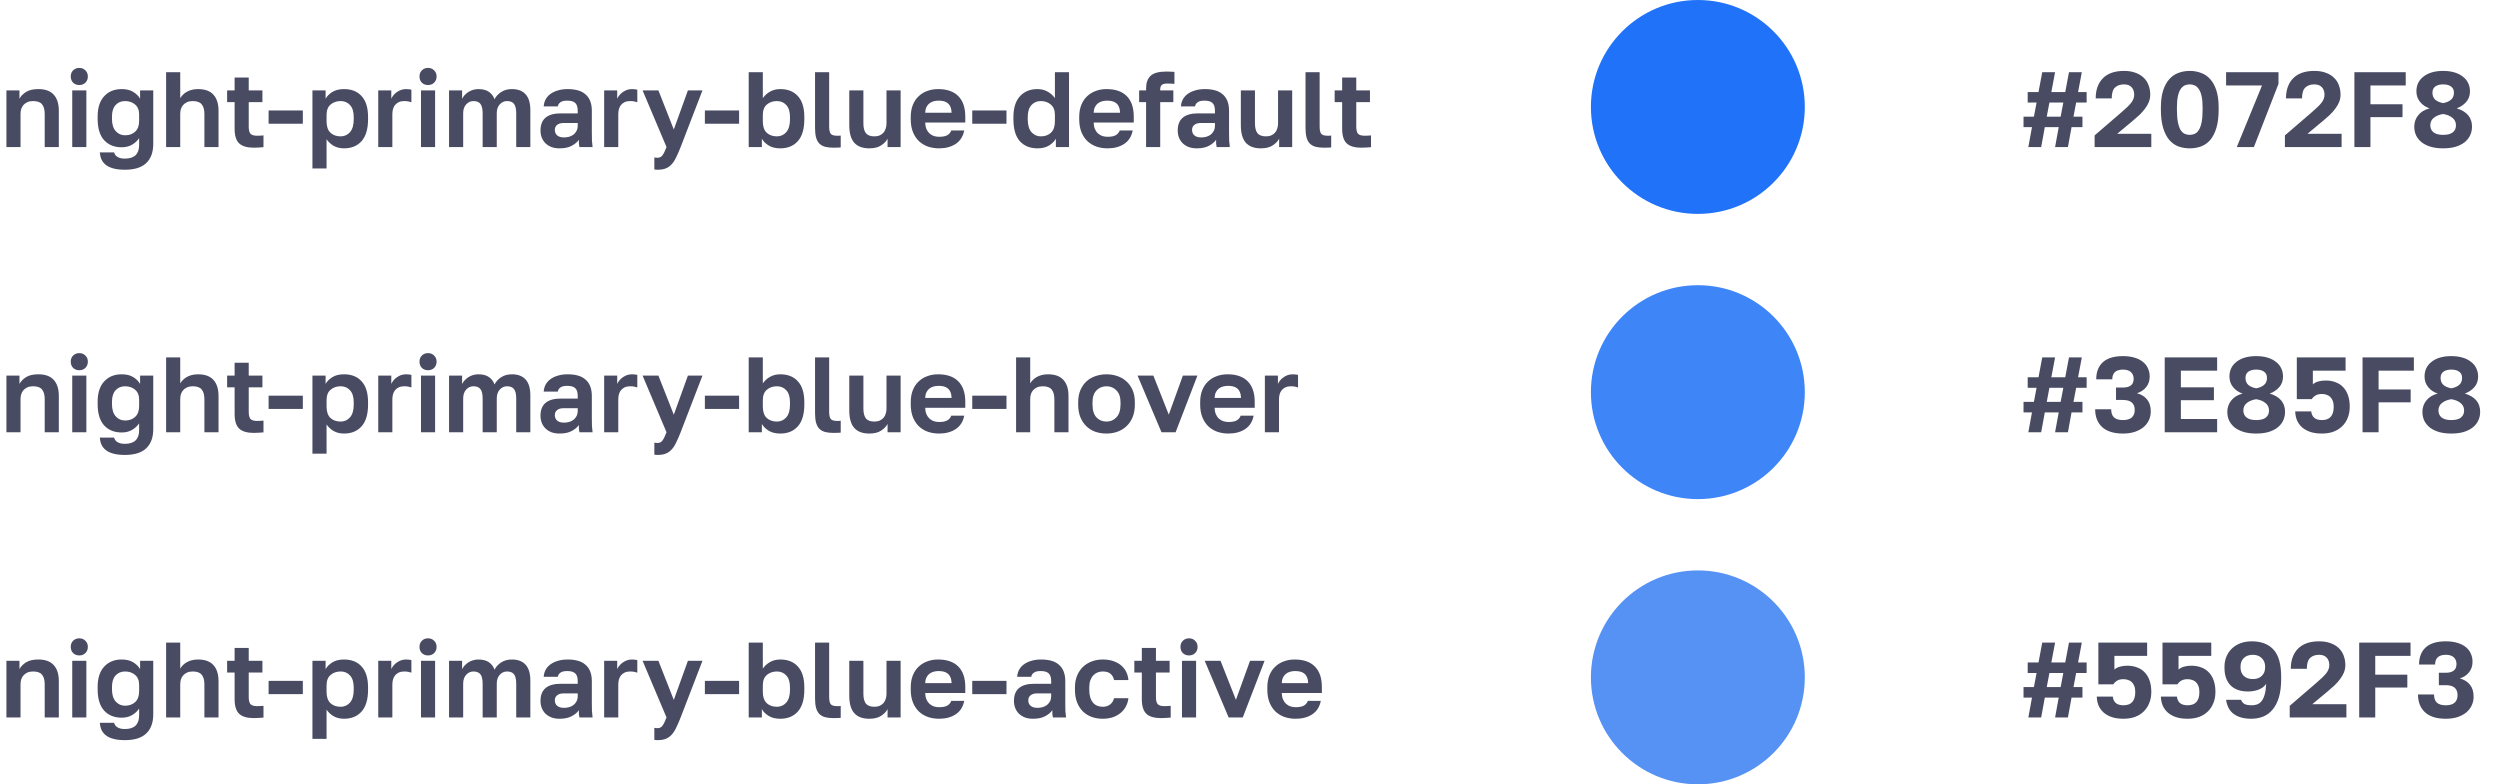 <?xml version="1.0" encoding="UTF-8"?> <svg xmlns="http://www.w3.org/2000/svg" width="561" height="176" viewBox="0 0 561 176" fill="none"><path d="M1.44 20.28H4.368V22.152C4.672 21.576 5.16 21.072 5.832 20.64C6.52 20.208 7.44 19.992 8.592 19.992C10.144 19.992 11.296 20.408 12.048 21.24C12.816 22.072 13.2 23.272 13.2 24.84V33H10.032V25.56C10.032 24.6 9.832 23.88 9.432 23.4C9.048 22.92 8.384 22.68 7.44 22.68C6.928 22.68 6.496 22.76 6.144 22.92C5.792 23.08 5.496 23.296 5.256 23.568C5.032 23.824 4.864 24.128 4.752 24.48C4.656 24.816 4.608 25.176 4.608 25.56V33H1.44V20.28ZM16.211 20.28H19.379V33H16.211V20.28ZM17.795 19.08C17.235 19.08 16.771 18.904 16.403 18.552C16.051 18.184 15.875 17.72 15.875 17.16C15.875 16.6 16.051 16.144 16.403 15.792C16.771 15.424 17.235 15.24 17.795 15.24C18.355 15.24 18.811 15.424 19.163 15.792C19.531 16.144 19.715 16.6 19.715 17.16C19.715 17.72 19.531 18.184 19.163 18.552C18.811 18.904 18.355 19.08 17.795 19.08ZM28.03 38.088C27.022 38.088 26.166 37.992 25.462 37.8C24.774 37.624 24.206 37.36 23.758 37.008C23.326 36.672 22.998 36.264 22.774 35.784C22.566 35.304 22.438 34.776 22.39 34.2H25.606C25.654 34.376 25.726 34.544 25.822 34.704C25.918 34.864 26.062 35.008 26.254 35.136C26.446 35.28 26.686 35.392 26.974 35.472C27.262 35.552 27.614 35.592 28.03 35.592C30.158 35.592 31.222 34.568 31.222 32.52V31.008C30.806 31.616 30.262 32.112 29.59 32.496C28.934 32.864 28.174 33.048 27.31 33.048C25.646 33.048 24.326 32.512 23.35 31.44C22.39 30.368 21.91 28.768 21.91 26.64V26.16C21.91 24.176 22.398 22.656 23.374 21.6C24.35 20.528 25.662 19.992 27.31 19.992C28.366 19.992 29.238 20.208 29.926 20.64C30.614 21.072 31.118 21.576 31.438 22.152V20.28H34.39V32.28C34.39 34.168 33.862 35.608 32.806 36.6C31.766 37.592 30.174 38.088 28.03 38.088ZM28.054 30.36C28.998 30.36 29.758 30.088 30.334 29.544C30.926 29 31.222 28.192 31.222 27.12V25.68C31.222 24.704 30.918 23.96 30.31 23.448C29.718 22.936 28.966 22.68 28.054 22.68C27.19 22.68 26.486 22.976 25.942 23.568C25.398 24.16 25.126 25.024 25.126 26.16V26.64C25.126 27.872 25.406 28.8 25.966 29.424C26.526 30.048 27.222 30.36 28.054 30.36ZM37.276 16.2H40.444V22.032C40.588 21.792 40.772 21.552 40.996 21.312C41.22 21.072 41.492 20.856 41.812 20.664C42.148 20.456 42.524 20.296 42.94 20.184C43.372 20.056 43.868 19.992 44.428 19.992C45.98 19.992 47.132 20.408 47.884 21.24C48.652 22.072 49.036 23.272 49.036 24.84V33H45.868V25.584C45.868 24.624 45.668 23.904 45.268 23.424C44.884 22.928 44.22 22.68 43.276 22.68C42.764 22.68 42.332 22.76 41.98 22.92C41.628 23.08 41.332 23.296 41.092 23.568C40.868 23.824 40.7 24.128 40.588 24.48C40.492 24.832 40.444 25.2 40.444 25.584V33H37.276V16.2ZM56.967 33.144C55.463 33.144 54.367 32.824 53.679 32.184C52.991 31.528 52.647 30.44 52.647 28.92V22.92H50.967V20.28H52.647V17.4H55.815V20.28H58.887V22.92H55.815V28.44C55.815 29.16 55.943 29.68 56.199 30C56.471 30.304 56.967 30.456 57.687 30.456C58.167 30.456 58.647 30.432 59.127 30.384V33.024C58.823 33.056 58.503 33.08 58.167 33.096C57.847 33.128 57.447 33.144 56.967 33.144ZM60.275 24.792H67.955V27.768H60.275V24.792ZM70.112 20.28H73.064V22.152C73.384 21.576 73.888 21.072 74.576 20.64C75.264 20.208 76.136 19.992 77.192 19.992C78.888 19.992 80.208 20.52 81.152 21.576C82.112 22.616 82.592 24.184 82.592 26.28V26.76C82.592 28.952 82.104 30.592 81.128 31.68C80.168 32.752 78.856 33.288 77.192 33.288C76.328 33.288 75.56 33.104 74.888 32.736C74.232 32.352 73.696 31.856 73.28 31.248V37.8H70.112V20.28ZM76.448 30.6C77.28 30.6 77.976 30.288 78.536 29.664C79.096 29.024 79.376 28.056 79.376 26.76V26.28C79.376 25.08 79.104 24.184 78.56 23.592C78.016 22.984 77.312 22.68 76.448 22.68C75.536 22.68 74.776 22.944 74.168 23.472C73.576 23.984 73.28 24.76 73.28 25.8V27.24C73.28 28.376 73.568 29.224 74.144 29.784C74.736 30.328 75.504 30.6 76.448 30.6ZM84.877 20.28H87.805V22.152C87.918 21.896 88.078 21.64 88.285 21.384C88.493 21.112 88.742 20.88 89.029 20.688C89.317 20.48 89.629 20.312 89.966 20.184C90.317 20.056 90.701 19.992 91.118 19.992C91.421 19.992 91.677 20.008 91.885 20.04C92.109 20.072 92.254 20.104 92.317 20.136V22.944C92.157 22.88 91.95 22.824 91.694 22.776C91.454 22.712 91.126 22.68 90.71 22.68C90.23 22.68 89.822 22.76 89.486 22.92C89.15 23.08 88.87 23.296 88.645 23.568C88.438 23.824 88.285 24.128 88.189 24.48C88.094 24.832 88.046 25.2 88.046 25.584V33H84.877V20.28ZM94.469 20.28H97.637V33H94.469V20.28ZM96.053 19.08C95.493 19.08 95.029 18.904 94.661 18.552C94.309 18.184 94.133 17.72 94.133 17.16C94.133 16.6 94.309 16.144 94.661 15.792C95.029 15.424 95.493 15.24 96.053 15.24C96.613 15.24 97.069 15.424 97.421 15.792C97.789 16.144 97.973 16.6 97.973 17.16C97.973 17.72 97.789 18.184 97.421 18.552C97.069 18.904 96.613 19.08 96.053 19.08ZM100.768 20.28H103.696V22.176C103.84 21.888 104.024 21.616 104.248 21.36C104.488 21.104 104.76 20.872 105.064 20.664C105.384 20.456 105.728 20.296 106.096 20.184C106.48 20.056 106.888 19.992 107.32 19.992C108.344 19.992 109.144 20.2 109.72 20.616C110.312 21.032 110.728 21.584 110.968 22.272C111.32 21.6 111.824 21.056 112.48 20.64C113.152 20.208 113.944 19.992 114.856 19.992C116.216 19.992 117.248 20.384 117.952 21.168C118.656 21.936 119.008 23.12 119.008 24.72V33H115.84V25.44C115.84 24.432 115.672 23.72 115.336 23.304C115.016 22.888 114.496 22.68 113.776 22.68C113.136 22.68 112.592 22.928 112.144 23.424C111.696 23.904 111.472 24.576 111.472 25.44V33H108.304V25.44C108.304 24.432 108.136 23.72 107.8 23.304C107.48 22.888 106.96 22.68 106.24 22.68C105.6 22.68 105.056 22.928 104.608 23.424C104.16 23.904 103.936 24.576 103.936 25.44V33H100.768V20.28ZM125.584 33.288C124.896 33.288 124.288 33.192 123.76 33C123.232 32.792 122.784 32.512 122.416 32.16C122.048 31.792 121.768 31.368 121.576 30.888C121.384 30.392 121.288 29.856 121.288 29.28C121.288 26.72 122.808 25.44 125.848 25.44H129.64V24.84C129.64 24.008 129.448 23.424 129.064 23.088C128.696 22.752 128.104 22.584 127.288 22.584C126.568 22.584 126.048 22.712 125.728 22.968C125.408 23.208 125.224 23.512 125.176 23.88H122.008C122.04 23.336 122.176 22.824 122.416 22.344C122.672 21.864 123.024 21.456 123.472 21.12C123.936 20.768 124.496 20.496 125.152 20.304C125.808 20.096 126.56 19.992 127.408 19.992C128.224 19.992 128.96 20.08 129.616 20.256C130.288 20.432 130.856 20.72 131.32 21.12C131.8 21.504 132.168 22.008 132.424 22.632C132.68 23.256 132.808 24.008 132.808 24.888V29.76C132.808 30.432 132.816 31.024 132.832 31.536C132.864 32.032 132.912 32.52 132.976 33H130.024C129.96 32.648 129.92 32.384 129.904 32.208C129.904 32.016 129.904 31.736 129.904 31.368C129.552 31.88 129.016 32.328 128.296 32.712C127.592 33.096 126.688 33.288 125.584 33.288ZM126.568 30.84C126.952 30.84 127.328 30.792 127.696 30.696C128.064 30.584 128.392 30.424 128.68 30.216C128.968 29.992 129.2 29.712 129.376 29.376C129.552 29.04 129.64 28.648 129.64 28.2V27.6H126.448C125.84 27.6 125.36 27.744 125.008 28.032C124.672 28.304 124.504 28.68 124.504 29.16C124.504 29.672 124.68 30.08 125.032 30.384C125.384 30.688 125.896 30.84 126.568 30.84ZM135.573 20.28H138.501V22.152C138.613 21.896 138.773 21.64 138.981 21.384C139.189 21.112 139.437 20.88 139.725 20.688C140.013 20.48 140.325 20.312 140.661 20.184C141.013 20.056 141.397 19.992 141.813 19.992C142.117 19.992 142.373 20.008 142.581 20.04C142.805 20.072 142.949 20.104 143.013 20.136V22.944C142.853 22.88 142.645 22.824 142.389 22.776C142.149 22.712 141.821 22.68 141.405 22.68C140.925 22.68 140.517 22.76 140.181 22.92C139.845 23.08 139.565 23.296 139.341 23.568C139.133 23.824 138.981 24.128 138.885 24.48C138.789 24.832 138.741 25.2 138.741 25.584V33H135.573V20.28ZM147.553 38.088C147.313 38.088 147.073 38.064 146.833 38.016V35.328C147.073 35.376 147.313 35.4 147.553 35.4C148.033 35.4 148.401 35.216 148.657 34.848C148.929 34.496 149.233 33.88 149.569 33L144.193 20.28H147.745L151.201 29.064L154.369 20.28H157.633L152.737 33C152.385 33.896 152.049 34.664 151.729 35.304C151.425 35.96 151.081 36.488 150.697 36.888C150.313 37.304 149.873 37.608 149.377 37.8C148.881 37.992 148.273 38.088 147.553 38.088ZM158.173 24.792H165.853V27.768H158.173V24.792ZM175.09 33.288C174.034 33.288 173.162 33.072 172.474 32.64C171.786 32.208 171.282 31.704 170.962 31.128V33H168.01V16.2H171.178V22.032C171.594 21.424 172.13 20.936 172.786 20.568C173.458 20.184 174.226 19.992 175.09 19.992C176.786 19.992 178.106 20.52 179.05 21.576C180.01 22.616 180.49 24.184 180.49 26.28V26.76C180.49 28.952 180.002 30.592 179.026 31.68C178.066 32.752 176.754 33.288 175.09 33.288ZM174.346 30.6C175.178 30.6 175.874 30.288 176.434 29.664C176.994 29.024 177.274 28.056 177.274 26.76V26.28C177.274 25.08 177.002 24.184 176.458 23.592C175.914 22.984 175.21 22.68 174.346 22.68C173.434 22.68 172.674 22.944 172.066 23.472C171.474 23.984 171.178 24.76 171.178 25.8V27.24C171.178 28.376 171.466 29.224 172.042 29.784C172.634 30.328 173.402 30.6 174.346 30.6ZM187.096 33.144C186.36 33.144 185.728 33.08 185.2 32.952C184.672 32.808 184.232 32.568 183.88 32.232C183.544 31.896 183.296 31.448 183.136 30.888C182.976 30.312 182.896 29.6 182.896 28.752V16.2H186.064V28.368C186.064 29.184 186.184 29.736 186.424 30.024C186.664 30.312 187.128 30.456 187.816 30.456C187.992 30.456 188.144 30.456 188.272 30.456C188.4 30.44 188.528 30.424 188.656 30.408V33.072C188.528 33.104 188.296 33.12 187.96 33.12C187.624 33.136 187.336 33.144 187.096 33.144ZM195.066 33.288C193.578 33.288 192.458 32.872 191.706 32.04C190.954 31.192 190.578 29.888 190.578 28.128V20.28H193.746V27.696C193.746 28.656 193.93 29.384 194.298 29.88C194.682 30.36 195.322 30.6 196.218 30.6C196.698 30.6 197.106 30.52 197.442 30.36C197.778 30.2 198.058 29.992 198.282 29.736C198.506 29.464 198.666 29.152 198.762 28.8C198.874 28.448 198.93 28.08 198.93 27.696V20.28H202.098V33H199.17V31.128C198.866 31.704 198.378 32.208 197.706 32.64C197.05 33.072 196.17 33.288 195.066 33.288ZM210.731 33.288C209.867 33.288 209.043 33.16 208.259 32.904C207.491 32.632 206.819 32.232 206.243 31.704C205.667 31.16 205.211 30.48 204.875 29.664C204.539 28.832 204.371 27.864 204.371 26.76V26.28C204.371 25.224 204.531 24.304 204.851 23.52C205.171 22.736 205.611 22.088 206.171 21.576C206.731 21.048 207.379 20.656 208.115 20.4C208.851 20.128 209.643 19.992 210.491 19.992C212.491 19.992 214.011 20.52 215.051 21.576C216.091 22.632 216.611 24.16 216.611 26.16V27.504H207.611C207.627 28.064 207.723 28.552 207.899 28.968C208.075 29.368 208.307 29.696 208.595 29.952C208.883 30.208 209.211 30.4 209.579 30.528C209.963 30.64 210.347 30.696 210.731 30.696C211.547 30.696 212.163 30.576 212.579 30.336C212.995 30.096 213.291 29.744 213.467 29.28H216.371C216.115 30.608 215.483 31.608 214.475 32.28C213.467 32.952 212.219 33.288 210.731 33.288ZM210.611 22.584C210.243 22.584 209.875 22.632 209.507 22.728C209.155 22.824 208.843 22.976 208.571 23.184C208.299 23.392 208.075 23.672 207.899 24.024C207.723 24.376 207.627 24.8 207.611 25.296H213.539C213.523 24.768 213.435 24.328 213.275 23.976C213.131 23.624 212.923 23.344 212.651 23.136C212.395 22.928 212.091 22.784 211.739 22.704C211.387 22.624 211.011 22.584 210.611 22.584ZM218.173 24.792H225.853V27.768H218.173V24.792ZM232.81 33.288C231.146 33.288 229.826 32.752 228.85 31.68C227.89 30.592 227.41 28.952 227.41 26.76V26.28C227.41 24.232 227.898 22.672 228.874 21.6C229.85 20.528 231.162 19.992 232.81 19.992C233.674 19.992 234.434 20.184 235.09 20.568C235.762 20.936 236.306 21.424 236.722 22.032V16.2H239.89V33H236.938V31.128C236.618 31.704 236.114 32.208 235.426 32.64C234.738 33.072 233.866 33.288 232.81 33.288ZM233.554 30.6C234.498 30.6 235.258 30.328 235.834 29.784C236.426 29.224 236.722 28.376 236.722 27.24V25.8C236.722 24.76 236.418 23.984 235.81 23.472C235.218 22.944 234.466 22.68 233.554 22.68C232.69 22.68 231.986 22.984 231.442 23.592C230.898 24.184 230.626 25.08 230.626 26.28V26.76C230.626 28.056 230.906 29.024 231.466 29.664C232.026 30.288 232.722 30.6 233.554 30.6ZM248.536 33.288C247.672 33.288 246.848 33.16 246.064 32.904C245.296 32.632 244.624 32.232 244.048 31.704C243.472 31.16 243.016 30.48 242.68 29.664C242.344 28.832 242.176 27.864 242.176 26.76V26.28C242.176 25.224 242.336 24.304 242.656 23.52C242.976 22.736 243.416 22.088 243.976 21.576C244.536 21.048 245.184 20.656 245.92 20.4C246.656 20.128 247.448 19.992 248.296 19.992C250.296 19.992 251.816 20.52 252.856 21.576C253.896 22.632 254.416 24.16 254.416 26.16V27.504H245.416C245.432 28.064 245.528 28.552 245.704 28.968C245.88 29.368 246.112 29.696 246.4 29.952C246.688 30.208 247.016 30.4 247.384 30.528C247.768 30.64 248.152 30.696 248.536 30.696C249.352 30.696 249.968 30.576 250.384 30.336C250.8 30.096 251.096 29.744 251.272 29.28H254.176C253.92 30.608 253.288 31.608 252.28 32.28C251.272 32.952 250.024 33.288 248.536 33.288ZM248.416 22.584C248.048 22.584 247.68 22.632 247.312 22.728C246.96 22.824 246.648 22.976 246.376 23.184C246.104 23.392 245.88 23.672 245.704 24.024C245.528 24.376 245.432 24.8 245.416 25.296H251.344C251.328 24.768 251.24 24.328 251.08 23.976C250.936 23.624 250.728 23.344 250.456 23.136C250.2 22.928 249.896 22.784 249.544 22.704C249.192 22.624 248.816 22.584 248.416 22.584ZM257.183 22.92H255.623V20.28H257.183V19.8C257.183 18.584 257.519 17.656 258.191 17.016C258.879 16.376 260.063 16.056 261.743 16.056C261.983 16.056 262.279 16.064 262.631 16.08C262.999 16.08 263.303 16.096 263.543 16.128V18.816C263.303 18.784 263.039 18.768 262.751 18.768C262.479 18.752 262.223 18.744 261.983 18.744C261.375 18.744 260.951 18.848 260.711 19.056C260.471 19.264 260.351 19.592 260.351 20.04V20.28H263.303V22.92H260.351V33H257.183V22.92ZM268.576 33.288C267.888 33.288 267.28 33.192 266.752 33C266.224 32.792 265.776 32.512 265.408 32.16C265.04 31.792 264.76 31.368 264.568 30.888C264.376 30.392 264.28 29.856 264.28 29.28C264.28 26.72 265.8 25.44 268.84 25.44H272.632V24.84C272.632 24.008 272.44 23.424 272.056 23.088C271.688 22.752 271.096 22.584 270.28 22.584C269.56 22.584 269.04 22.712 268.72 22.968C268.4 23.208 268.216 23.512 268.168 23.88H265C265.032 23.336 265.168 22.824 265.408 22.344C265.664 21.864 266.016 21.456 266.464 21.12C266.928 20.768 267.488 20.496 268.144 20.304C268.8 20.096 269.552 19.992 270.4 19.992C271.216 19.992 271.952 20.08 272.608 20.256C273.28 20.432 273.848 20.72 274.312 21.12C274.792 21.504 275.16 22.008 275.416 22.632C275.672 23.256 275.8 24.008 275.8 24.888V29.76C275.8 30.432 275.808 31.024 275.824 31.536C275.856 32.032 275.904 32.52 275.968 33H273.016C272.952 32.648 272.912 32.384 272.896 32.208C272.896 32.016 272.896 31.736 272.896 31.368C272.544 31.88 272.008 32.328 271.288 32.712C270.584 33.096 269.68 33.288 268.576 33.288ZM269.56 30.84C269.944 30.84 270.32 30.792 270.688 30.696C271.056 30.584 271.384 30.424 271.672 30.216C271.96 29.992 272.192 29.712 272.368 29.376C272.544 29.04 272.632 28.648 272.632 28.2V27.6H269.44C268.832 27.6 268.352 27.744 268 28.032C267.664 28.304 267.496 28.68 267.496 29.16C267.496 29.672 267.672 30.08 268.024 30.384C268.376 30.688 268.888 30.84 269.56 30.84ZM282.933 33.288C281.445 33.288 280.325 32.872 279.573 32.04C278.821 31.192 278.445 29.888 278.445 28.128V20.28H281.613V27.696C281.613 28.656 281.797 29.384 282.165 29.88C282.549 30.36 283.189 30.6 284.085 30.6C284.565 30.6 284.973 30.52 285.309 30.36C285.645 30.2 285.925 29.992 286.149 29.736C286.373 29.464 286.533 29.152 286.629 28.8C286.741 28.448 286.797 28.08 286.797 27.696V20.28H289.965V33H287.037V31.128C286.733 31.704 286.245 32.208 285.573 32.64C284.917 33.072 284.037 33.288 282.933 33.288ZM297.158 33.144C296.422 33.144 295.79 33.08 295.262 32.952C294.734 32.808 294.294 32.568 293.942 32.232C293.606 31.896 293.358 31.448 293.198 30.888C293.038 30.312 292.958 29.6 292.958 28.752V16.2H296.126V28.368C296.126 29.184 296.246 29.736 296.486 30.024C296.726 30.312 297.19 30.456 297.878 30.456C298.054 30.456 298.206 30.456 298.334 30.456C298.462 30.44 298.59 30.424 298.718 30.408V33.072C298.59 33.104 298.358 33.12 298.022 33.12C297.686 33.136 297.398 33.144 297.158 33.144ZM305.498 33.144C303.994 33.144 302.898 32.824 302.21 32.184C301.522 31.528 301.178 30.44 301.178 28.92V22.92H299.498V20.28H301.178V17.4H304.346V20.28H307.418V22.92H304.346V28.44C304.346 29.16 304.474 29.68 304.73 30C305.002 30.304 305.498 30.456 306.218 30.456C306.698 30.456 307.178 30.432 307.658 30.384V33.024C307.354 33.056 307.034 33.08 306.698 33.096C306.378 33.128 305.978 33.144 305.498 33.144Z" fill="#1B1F3B" fill-opacity="0.8"></path><path d="M1.44 84.28H4.368V86.152C4.672 85.576 5.16 85.072 5.832 84.64C6.52 84.208 7.44 83.992 8.592 83.992C10.144 83.992 11.296 84.408 12.048 85.24C12.816 86.072 13.2 87.272 13.2 88.84V97H10.032V89.56C10.032 88.6 9.832 87.88 9.432 87.4C9.048 86.92 8.384 86.68 7.44 86.68C6.928 86.68 6.496 86.76 6.144 86.92C5.792 87.08 5.496 87.296 5.256 87.568C5.032 87.824 4.864 88.128 4.752 88.48C4.656 88.816 4.608 89.176 4.608 89.56V97H1.44V84.28ZM16.211 84.28H19.379V97H16.211V84.28ZM17.795 83.08C17.235 83.08 16.771 82.904 16.403 82.552C16.051 82.184 15.875 81.72 15.875 81.16C15.875 80.6 16.051 80.144 16.403 79.792C16.771 79.424 17.235 79.24 17.795 79.24C18.355 79.24 18.811 79.424 19.163 79.792C19.531 80.144 19.715 80.6 19.715 81.16C19.715 81.72 19.531 82.184 19.163 82.552C18.811 82.904 18.355 83.08 17.795 83.08ZM28.03 102.088C27.022 102.088 26.166 101.992 25.462 101.8C24.774 101.624 24.206 101.36 23.758 101.008C23.326 100.672 22.998 100.264 22.774 99.784C22.566 99.304 22.438 98.776 22.39 98.2H25.606C25.654 98.376 25.726 98.544 25.822 98.704C25.918 98.864 26.062 99.008 26.254 99.136C26.446 99.28 26.686 99.392 26.974 99.472C27.262 99.552 27.614 99.592 28.03 99.592C30.158 99.592 31.222 98.568 31.222 96.52V95.008C30.806 95.616 30.262 96.112 29.59 96.496C28.934 96.864 28.174 97.048 27.31 97.048C25.646 97.048 24.326 96.512 23.35 95.44C22.39 94.368 21.91 92.768 21.91 90.64V90.16C21.91 88.176 22.398 86.656 23.374 85.6C24.35 84.528 25.662 83.992 27.31 83.992C28.366 83.992 29.238 84.208 29.926 84.64C30.614 85.072 31.118 85.576 31.438 86.152V84.28H34.39V96.28C34.39 98.168 33.862 99.608 32.806 100.6C31.766 101.592 30.174 102.088 28.03 102.088ZM28.054 94.36C28.998 94.36 29.758 94.088 30.334 93.544C30.926 93 31.222 92.192 31.222 91.12V89.68C31.222 88.704 30.918 87.96 30.31 87.448C29.718 86.936 28.966 86.68 28.054 86.68C27.19 86.68 26.486 86.976 25.942 87.568C25.398 88.16 25.126 89.024 25.126 90.16V90.64C25.126 91.872 25.406 92.8 25.966 93.424C26.526 94.048 27.222 94.36 28.054 94.36ZM37.276 80.2H40.444V86.032C40.588 85.792 40.772 85.552 40.996 85.312C41.22 85.072 41.492 84.856 41.812 84.664C42.148 84.456 42.524 84.296 42.94 84.184C43.372 84.056 43.868 83.992 44.428 83.992C45.98 83.992 47.132 84.408 47.884 85.24C48.652 86.072 49.036 87.272 49.036 88.84V97H45.868V89.584C45.868 88.624 45.668 87.904 45.268 87.424C44.884 86.928 44.22 86.68 43.276 86.68C42.764 86.68 42.332 86.76 41.98 86.92C41.628 87.08 41.332 87.296 41.092 87.568C40.868 87.824 40.7 88.128 40.588 88.48C40.492 88.832 40.444 89.2 40.444 89.584V97H37.276V80.2ZM56.967 97.144C55.463 97.144 54.367 96.824 53.679 96.184C52.991 95.528 52.647 94.44 52.647 92.92V86.92H50.967V84.28H52.647V81.4H55.815V84.28H58.887V86.92H55.815V92.44C55.815 93.16 55.943 93.68 56.199 94C56.471 94.304 56.967 94.456 57.687 94.456C58.167 94.456 58.647 94.432 59.127 94.384V97.024C58.823 97.056 58.503 97.08 58.167 97.096C57.847 97.128 57.447 97.144 56.967 97.144ZM60.275 88.792H67.955V91.768H60.275V88.792ZM70.112 84.28H73.064V86.152C73.384 85.576 73.888 85.072 74.576 84.64C75.264 84.208 76.136 83.992 77.192 83.992C78.888 83.992 80.208 84.52 81.152 85.576C82.112 86.616 82.592 88.184 82.592 90.28V90.76C82.592 92.952 82.104 94.592 81.128 95.68C80.168 96.752 78.856 97.288 77.192 97.288C76.328 97.288 75.56 97.104 74.888 96.736C74.232 96.352 73.696 95.856 73.28 95.248V101.8H70.112V84.28ZM76.448 94.6C77.28 94.6 77.976 94.288 78.536 93.664C79.096 93.024 79.376 92.056 79.376 90.76V90.28C79.376 89.08 79.104 88.184 78.56 87.592C78.016 86.984 77.312 86.68 76.448 86.68C75.536 86.68 74.776 86.944 74.168 87.472C73.576 87.984 73.28 88.76 73.28 89.8V91.24C73.28 92.376 73.568 93.224 74.144 93.784C74.736 94.328 75.504 94.6 76.448 94.6ZM84.877 84.28H87.805V86.152C87.918 85.896 88.078 85.64 88.285 85.384C88.493 85.112 88.742 84.88 89.029 84.688C89.317 84.48 89.629 84.312 89.966 84.184C90.317 84.056 90.701 83.992 91.118 83.992C91.421 83.992 91.677 84.008 91.885 84.04C92.109 84.072 92.254 84.104 92.317 84.136V86.944C92.157 86.88 91.95 86.824 91.694 86.776C91.454 86.712 91.126 86.68 90.71 86.68C90.23 86.68 89.822 86.76 89.486 86.92C89.15 87.08 88.87 87.296 88.645 87.568C88.438 87.824 88.285 88.128 88.189 88.48C88.094 88.832 88.046 89.2 88.046 89.584V97H84.877V84.28ZM94.469 84.28H97.637V97H94.469V84.28ZM96.053 83.08C95.493 83.08 95.029 82.904 94.661 82.552C94.309 82.184 94.133 81.72 94.133 81.16C94.133 80.6 94.309 80.144 94.661 79.792C95.029 79.424 95.493 79.24 96.053 79.24C96.613 79.24 97.069 79.424 97.421 79.792C97.789 80.144 97.973 80.6 97.973 81.16C97.973 81.72 97.789 82.184 97.421 82.552C97.069 82.904 96.613 83.08 96.053 83.08ZM100.768 84.28H103.696V86.176C103.84 85.888 104.024 85.616 104.248 85.36C104.488 85.104 104.76 84.872 105.064 84.664C105.384 84.456 105.728 84.296 106.096 84.184C106.48 84.056 106.888 83.992 107.32 83.992C108.344 83.992 109.144 84.2 109.72 84.616C110.312 85.032 110.728 85.584 110.968 86.272C111.32 85.6 111.824 85.056 112.48 84.64C113.152 84.208 113.944 83.992 114.856 83.992C116.216 83.992 117.248 84.384 117.952 85.168C118.656 85.936 119.008 87.12 119.008 88.72V97H115.84V89.44C115.84 88.432 115.672 87.72 115.336 87.304C115.016 86.888 114.496 86.68 113.776 86.68C113.136 86.68 112.592 86.928 112.144 87.424C111.696 87.904 111.472 88.576 111.472 89.44V97H108.304V89.44C108.304 88.432 108.136 87.72 107.8 87.304C107.48 86.888 106.96 86.68 106.24 86.68C105.6 86.68 105.056 86.928 104.608 87.424C104.16 87.904 103.936 88.576 103.936 89.44V97H100.768V84.28ZM125.584 97.288C124.896 97.288 124.288 97.192 123.76 97C123.232 96.792 122.784 96.512 122.416 96.16C122.048 95.792 121.768 95.368 121.576 94.888C121.384 94.392 121.288 93.856 121.288 93.28C121.288 90.72 122.808 89.44 125.848 89.44H129.64V88.84C129.64 88.008 129.448 87.424 129.064 87.088C128.696 86.752 128.104 86.584 127.288 86.584C126.568 86.584 126.048 86.712 125.728 86.968C125.408 87.208 125.224 87.512 125.176 87.88H122.008C122.04 87.336 122.176 86.824 122.416 86.344C122.672 85.864 123.024 85.456 123.472 85.12C123.936 84.768 124.496 84.496 125.152 84.304C125.808 84.096 126.56 83.992 127.408 83.992C128.224 83.992 128.96 84.08 129.616 84.256C130.288 84.432 130.856 84.72 131.32 85.12C131.8 85.504 132.168 86.008 132.424 86.632C132.68 87.256 132.808 88.008 132.808 88.888V93.76C132.808 94.432 132.816 95.024 132.832 95.536C132.864 96.032 132.912 96.52 132.976 97H130.024C129.96 96.648 129.92 96.384 129.904 96.208C129.904 96.016 129.904 95.736 129.904 95.368C129.552 95.88 129.016 96.328 128.296 96.712C127.592 97.096 126.688 97.288 125.584 97.288ZM126.568 94.84C126.952 94.84 127.328 94.792 127.696 94.696C128.064 94.584 128.392 94.424 128.68 94.216C128.968 93.992 129.2 93.712 129.376 93.376C129.552 93.04 129.64 92.648 129.64 92.2V91.6H126.448C125.84 91.6 125.36 91.744 125.008 92.032C124.672 92.304 124.504 92.68 124.504 93.16C124.504 93.672 124.68 94.08 125.032 94.384C125.384 94.688 125.896 94.84 126.568 94.84ZM135.573 84.28H138.501V86.152C138.613 85.896 138.773 85.64 138.981 85.384C139.189 85.112 139.437 84.88 139.725 84.688C140.013 84.48 140.325 84.312 140.661 84.184C141.013 84.056 141.397 83.992 141.813 83.992C142.117 83.992 142.373 84.008 142.581 84.04C142.805 84.072 142.949 84.104 143.013 84.136V86.944C142.853 86.88 142.645 86.824 142.389 86.776C142.149 86.712 141.821 86.68 141.405 86.68C140.925 86.68 140.517 86.76 140.181 86.92C139.845 87.08 139.565 87.296 139.341 87.568C139.133 87.824 138.981 88.128 138.885 88.48C138.789 88.832 138.741 89.2 138.741 89.584V97H135.573V84.28ZM147.553 102.088C147.313 102.088 147.073 102.064 146.833 102.016V99.328C147.073 99.376 147.313 99.4 147.553 99.4C148.033 99.4 148.401 99.216 148.657 98.848C148.929 98.496 149.233 97.88 149.569 97L144.193 84.28H147.745L151.201 93.064L154.369 84.28H157.633L152.737 97C152.385 97.896 152.049 98.664 151.729 99.304C151.425 99.96 151.081 100.488 150.697 100.888C150.313 101.304 149.873 101.608 149.377 101.8C148.881 101.992 148.273 102.088 147.553 102.088ZM158.173 88.792H165.853V91.768H158.173V88.792ZM175.09 97.288C174.034 97.288 173.162 97.072 172.474 96.64C171.786 96.208 171.282 95.704 170.962 95.128V97H168.01V80.2H171.178V86.032C171.594 85.424 172.13 84.936 172.786 84.568C173.458 84.184 174.226 83.992 175.09 83.992C176.786 83.992 178.106 84.52 179.05 85.576C180.01 86.616 180.49 88.184 180.49 90.28V90.76C180.49 92.952 180.002 94.592 179.026 95.68C178.066 96.752 176.754 97.288 175.09 97.288ZM174.346 94.6C175.178 94.6 175.874 94.288 176.434 93.664C176.994 93.024 177.274 92.056 177.274 90.76V90.28C177.274 89.08 177.002 88.184 176.458 87.592C175.914 86.984 175.21 86.68 174.346 86.68C173.434 86.68 172.674 86.944 172.066 87.472C171.474 87.984 171.178 88.76 171.178 89.8V91.24C171.178 92.376 171.466 93.224 172.042 93.784C172.634 94.328 173.402 94.6 174.346 94.6ZM187.096 97.144C186.36 97.144 185.728 97.08 185.2 96.952C184.672 96.808 184.232 96.568 183.88 96.232C183.544 95.896 183.296 95.448 183.136 94.888C182.976 94.312 182.896 93.6 182.896 92.752V80.2H186.064V92.368C186.064 93.184 186.184 93.736 186.424 94.024C186.664 94.312 187.128 94.456 187.816 94.456C187.992 94.456 188.144 94.456 188.272 94.456C188.4 94.44 188.528 94.424 188.656 94.408V97.072C188.528 97.104 188.296 97.12 187.96 97.12C187.624 97.136 187.336 97.144 187.096 97.144ZM195.066 97.288C193.578 97.288 192.458 96.872 191.706 96.04C190.954 95.192 190.578 93.888 190.578 92.128V84.28H193.746V91.696C193.746 92.656 193.93 93.384 194.298 93.88C194.682 94.36 195.322 94.6 196.218 94.6C196.698 94.6 197.106 94.52 197.442 94.36C197.778 94.2 198.058 93.992 198.282 93.736C198.506 93.464 198.666 93.152 198.762 92.8C198.874 92.448 198.93 92.08 198.93 91.696V84.28H202.098V97H199.17V95.128C198.866 95.704 198.378 96.208 197.706 96.64C197.05 97.072 196.17 97.288 195.066 97.288ZM210.731 97.288C209.867 97.288 209.043 97.16 208.259 96.904C207.491 96.632 206.819 96.232 206.243 95.704C205.667 95.16 205.211 94.48 204.875 93.664C204.539 92.832 204.371 91.864 204.371 90.76V90.28C204.371 89.224 204.531 88.304 204.851 87.52C205.171 86.736 205.611 86.088 206.171 85.576C206.731 85.048 207.379 84.656 208.115 84.4C208.851 84.128 209.643 83.992 210.491 83.992C212.491 83.992 214.011 84.52 215.051 85.576C216.091 86.632 216.611 88.16 216.611 90.16V91.504H207.611C207.627 92.064 207.723 92.552 207.899 92.968C208.075 93.368 208.307 93.696 208.595 93.952C208.883 94.208 209.211 94.4 209.579 94.528C209.963 94.64 210.347 94.696 210.731 94.696C211.547 94.696 212.163 94.576 212.579 94.336C212.995 94.096 213.291 93.744 213.467 93.28H216.371C216.115 94.608 215.483 95.608 214.475 96.28C213.467 96.952 212.219 97.288 210.731 97.288ZM210.611 86.584C210.243 86.584 209.875 86.632 209.507 86.728C209.155 86.824 208.843 86.976 208.571 87.184C208.299 87.392 208.075 87.672 207.899 88.024C207.723 88.376 207.627 88.8 207.611 89.296H213.539C213.523 88.768 213.435 88.328 213.275 87.976C213.131 87.624 212.923 87.344 212.651 87.136C212.395 86.928 212.091 86.784 211.739 86.704C211.387 86.624 211.011 86.584 210.611 86.584ZM218.173 88.792H225.853V91.768H218.173V88.792ZM228.01 80.2H231.178V86.032C231.322 85.792 231.506 85.552 231.73 85.312C231.954 85.072 232.226 84.856 232.546 84.664C232.882 84.456 233.258 84.296 233.674 84.184C234.106 84.056 234.602 83.992 235.162 83.992C236.714 83.992 237.866 84.408 238.618 85.24C239.386 86.072 239.77 87.272 239.77 88.84V97H236.602V89.584C236.602 88.624 236.402 87.904 236.002 87.424C235.618 86.928 234.954 86.68 234.01 86.68C233.498 86.68 233.066 86.76 232.714 86.92C232.362 87.08 232.066 87.296 231.826 87.568C231.602 87.824 231.434 88.128 231.322 88.48C231.226 88.832 231.178 89.2 231.178 89.584V97H228.01V80.2ZM248.302 97.288C247.438 97.288 246.614 97.16 245.83 96.904C245.062 96.632 244.39 96.224 243.814 95.68C243.238 95.136 242.782 94.456 242.446 93.64C242.11 92.824 241.942 91.864 241.942 90.76V90.28C241.942 89.24 242.11 88.328 242.446 87.544C242.782 86.76 243.238 86.104 243.814 85.576C244.39 85.048 245.062 84.656 245.83 84.4C246.614 84.128 247.438 83.992 248.302 83.992C249.166 83.992 249.982 84.128 250.75 84.4C251.518 84.656 252.19 85.048 252.766 85.576C253.358 86.104 253.822 86.76 254.158 87.544C254.494 88.328 254.662 89.24 254.662 90.28V90.76C254.662 91.848 254.494 92.8 254.158 93.616C253.822 94.432 253.358 95.112 252.766 95.656C252.19 96.2 251.518 96.608 250.75 96.88C249.982 97.152 249.166 97.288 248.302 97.288ZM248.302 94.6C249.198 94.6 249.942 94.28 250.534 93.64C251.142 93 251.446 92.04 251.446 90.76V90.28C251.446 89.112 251.142 88.224 250.534 87.616C249.942 86.992 249.198 86.68 248.302 86.68C247.39 86.68 246.638 86.992 246.046 87.616C245.454 88.224 245.158 89.112 245.158 90.28V90.76C245.158 92.056 245.454 93.024 246.046 93.664C246.638 94.288 247.39 94.6 248.302 94.6ZM255.263 84.28H258.815L262.271 93.04L265.439 84.28H268.703L263.807 97H260.639L255.263 84.28ZM275.677 97.288C274.813 97.288 273.989 97.16 273.205 96.904C272.437 96.632 271.765 96.232 271.189 95.704C270.613 95.16 270.157 94.48 269.821 93.664C269.485 92.832 269.317 91.864 269.317 90.76V90.28C269.317 89.224 269.477 88.304 269.797 87.52C270.117 86.736 270.557 86.088 271.117 85.576C271.677 85.048 272.325 84.656 273.061 84.4C273.797 84.128 274.589 83.992 275.437 83.992C277.437 83.992 278.957 84.52 279.997 85.576C281.037 86.632 281.557 88.16 281.557 90.16V91.504H272.557C272.573 92.064 272.669 92.552 272.845 92.968C273.021 93.368 273.253 93.696 273.541 93.952C273.829 94.208 274.157 94.4 274.525 94.528C274.909 94.64 275.293 94.696 275.677 94.696C276.493 94.696 277.109 94.576 277.525 94.336C277.941 94.096 278.237 93.744 278.413 93.28H281.317C281.061 94.608 280.429 95.608 279.421 96.28C278.413 96.952 277.165 97.288 275.677 97.288ZM275.557 86.584C275.189 86.584 274.821 86.632 274.453 86.728C274.101 86.824 273.789 86.976 273.517 87.184C273.245 87.392 273.021 87.672 272.845 88.024C272.669 88.376 272.573 88.8 272.557 89.296H278.485C278.469 88.768 278.381 88.328 278.221 87.976C278.077 87.624 277.869 87.344 277.597 87.136C277.341 86.928 277.037 86.784 276.685 86.704C276.333 86.624 275.957 86.584 275.557 86.584ZM283.838 84.28H286.766V86.152C286.878 85.896 287.038 85.64 287.246 85.384C287.454 85.112 287.702 84.88 287.99 84.688C288.278 84.48 288.59 84.312 288.926 84.184C289.278 84.056 289.662 83.992 290.078 83.992C290.382 83.992 290.638 84.008 290.846 84.04C291.07 84.072 291.214 84.104 291.278 84.136V86.944C291.118 86.88 290.91 86.824 290.654 86.776C290.414 86.712 290.086 86.68 289.67 86.68C289.19 86.68 288.782 86.76 288.446 86.92C288.11 87.08 287.83 87.296 287.606 87.568C287.398 87.824 287.246 88.128 287.15 88.48C287.054 88.832 287.006 89.2 287.006 89.584V97H283.838V84.28Z" fill="#1B1F3B" fill-opacity="0.8"></path><path d="M1.44 148.28H4.368V150.152C4.672 149.576 5.16 149.072 5.832 148.64C6.52 148.208 7.44 147.992 8.592 147.992C10.144 147.992 11.296 148.408 12.048 149.24C12.816 150.072 13.2 151.272 13.2 152.84V161H10.032V153.56C10.032 152.6 9.832 151.88 9.432 151.4C9.048 150.92 8.384 150.68 7.44 150.68C6.928 150.68 6.496 150.76 6.144 150.92C5.792 151.08 5.496 151.296 5.256 151.568C5.032 151.824 4.864 152.128 4.752 152.48C4.656 152.816 4.608 153.176 4.608 153.56V161H1.44V148.28ZM16.211 148.28H19.379V161H16.211V148.28ZM17.795 147.08C17.235 147.08 16.771 146.904 16.403 146.552C16.051 146.184 15.875 145.72 15.875 145.16C15.875 144.6 16.051 144.144 16.403 143.792C16.771 143.424 17.235 143.24 17.795 143.24C18.355 143.24 18.811 143.424 19.163 143.792C19.531 144.144 19.715 144.6 19.715 145.16C19.715 145.72 19.531 146.184 19.163 146.552C18.811 146.904 18.355 147.08 17.795 147.08ZM28.03 166.088C27.022 166.088 26.166 165.992 25.462 165.8C24.774 165.624 24.206 165.36 23.758 165.008C23.326 164.672 22.998 164.264 22.774 163.784C22.566 163.304 22.438 162.776 22.39 162.2H25.606C25.654 162.376 25.726 162.544 25.822 162.704C25.918 162.864 26.062 163.008 26.254 163.136C26.446 163.28 26.686 163.392 26.974 163.472C27.262 163.552 27.614 163.592 28.03 163.592C30.158 163.592 31.222 162.568 31.222 160.52V159.008C30.806 159.616 30.262 160.112 29.59 160.496C28.934 160.864 28.174 161.048 27.31 161.048C25.646 161.048 24.326 160.512 23.35 159.44C22.39 158.368 21.91 156.768 21.91 154.64V154.16C21.91 152.176 22.398 150.656 23.374 149.6C24.35 148.528 25.662 147.992 27.31 147.992C28.366 147.992 29.238 148.208 29.926 148.64C30.614 149.072 31.118 149.576 31.438 150.152V148.28H34.39V160.28C34.39 162.168 33.862 163.608 32.806 164.6C31.766 165.592 30.174 166.088 28.03 166.088ZM28.054 158.36C28.998 158.36 29.758 158.088 30.334 157.544C30.926 157 31.222 156.192 31.222 155.12V153.68C31.222 152.704 30.918 151.96 30.31 151.448C29.718 150.936 28.966 150.68 28.054 150.68C27.19 150.68 26.486 150.976 25.942 151.568C25.398 152.16 25.126 153.024 25.126 154.16V154.64C25.126 155.872 25.406 156.8 25.966 157.424C26.526 158.048 27.222 158.36 28.054 158.36ZM37.276 144.2H40.444V150.032C40.588 149.792 40.772 149.552 40.996 149.312C41.22 149.072 41.492 148.856 41.812 148.664C42.148 148.456 42.524 148.296 42.94 148.184C43.372 148.056 43.868 147.992 44.428 147.992C45.98 147.992 47.132 148.408 47.884 149.24C48.652 150.072 49.036 151.272 49.036 152.84V161H45.868V153.584C45.868 152.624 45.668 151.904 45.268 151.424C44.884 150.928 44.22 150.68 43.276 150.68C42.764 150.68 42.332 150.76 41.98 150.92C41.628 151.08 41.332 151.296 41.092 151.568C40.868 151.824 40.7 152.128 40.588 152.48C40.492 152.832 40.444 153.2 40.444 153.584V161H37.276V144.2ZM56.967 161.144C55.463 161.144 54.367 160.824 53.679 160.184C52.991 159.528 52.647 158.44 52.647 156.92V150.92H50.967V148.28H52.647V145.4H55.815V148.28H58.887V150.92H55.815V156.44C55.815 157.16 55.943 157.68 56.199 158C56.471 158.304 56.967 158.456 57.687 158.456C58.167 158.456 58.647 158.432 59.127 158.384V161.024C58.823 161.056 58.503 161.08 58.167 161.096C57.847 161.128 57.447 161.144 56.967 161.144ZM60.275 152.792H67.955V155.768H60.275V152.792ZM70.112 148.28H73.064V150.152C73.384 149.576 73.888 149.072 74.576 148.64C75.264 148.208 76.136 147.992 77.192 147.992C78.888 147.992 80.208 148.52 81.152 149.576C82.112 150.616 82.592 152.184 82.592 154.28V154.76C82.592 156.952 82.104 158.592 81.128 159.68C80.168 160.752 78.856 161.288 77.192 161.288C76.328 161.288 75.56 161.104 74.888 160.736C74.232 160.352 73.696 159.856 73.28 159.248V165.8H70.112V148.28ZM76.448 158.6C77.28 158.6 77.976 158.288 78.536 157.664C79.096 157.024 79.376 156.056 79.376 154.76V154.28C79.376 153.08 79.104 152.184 78.56 151.592C78.016 150.984 77.312 150.68 76.448 150.68C75.536 150.68 74.776 150.944 74.168 151.472C73.576 151.984 73.28 152.76 73.28 153.8V155.24C73.28 156.376 73.568 157.224 74.144 157.784C74.736 158.328 75.504 158.6 76.448 158.6ZM84.877 148.28H87.805V150.152C87.918 149.896 88.078 149.64 88.285 149.384C88.493 149.112 88.742 148.88 89.029 148.688C89.317 148.48 89.629 148.312 89.966 148.184C90.317 148.056 90.701 147.992 91.118 147.992C91.421 147.992 91.677 148.008 91.885 148.04C92.109 148.072 92.254 148.104 92.317 148.136V150.944C92.157 150.88 91.95 150.824 91.694 150.776C91.454 150.712 91.126 150.68 90.71 150.68C90.23 150.68 89.822 150.76 89.486 150.92C89.15 151.08 88.87 151.296 88.645 151.568C88.438 151.824 88.285 152.128 88.189 152.48C88.094 152.832 88.046 153.2 88.046 153.584V161H84.877V148.28ZM94.469 148.28H97.637V161H94.469V148.28ZM96.053 147.08C95.493 147.08 95.029 146.904 94.661 146.552C94.309 146.184 94.133 145.72 94.133 145.16C94.133 144.6 94.309 144.144 94.661 143.792C95.029 143.424 95.493 143.24 96.053 143.24C96.613 143.24 97.069 143.424 97.421 143.792C97.789 144.144 97.973 144.6 97.973 145.16C97.973 145.72 97.789 146.184 97.421 146.552C97.069 146.904 96.613 147.08 96.053 147.08ZM100.768 148.28H103.696V150.176C103.84 149.888 104.024 149.616 104.248 149.36C104.488 149.104 104.76 148.872 105.064 148.664C105.384 148.456 105.728 148.296 106.096 148.184C106.48 148.056 106.888 147.992 107.32 147.992C108.344 147.992 109.144 148.2 109.72 148.616C110.312 149.032 110.728 149.584 110.968 150.272C111.32 149.6 111.824 149.056 112.48 148.64C113.152 148.208 113.944 147.992 114.856 147.992C116.216 147.992 117.248 148.384 117.952 149.168C118.656 149.936 119.008 151.12 119.008 152.72V161H115.84V153.44C115.84 152.432 115.672 151.72 115.336 151.304C115.016 150.888 114.496 150.68 113.776 150.68C113.136 150.68 112.592 150.928 112.144 151.424C111.696 151.904 111.472 152.576 111.472 153.44V161H108.304V153.44C108.304 152.432 108.136 151.72 107.8 151.304C107.48 150.888 106.96 150.68 106.24 150.68C105.6 150.68 105.056 150.928 104.608 151.424C104.16 151.904 103.936 152.576 103.936 153.44V161H100.768V148.28ZM125.584 161.288C124.896 161.288 124.288 161.192 123.76 161C123.232 160.792 122.784 160.512 122.416 160.16C122.048 159.792 121.768 159.368 121.576 158.888C121.384 158.392 121.288 157.856 121.288 157.28C121.288 154.72 122.808 153.44 125.848 153.44H129.64V152.84C129.64 152.008 129.448 151.424 129.064 151.088C128.696 150.752 128.104 150.584 127.288 150.584C126.568 150.584 126.048 150.712 125.728 150.968C125.408 151.208 125.224 151.512 125.176 151.88H122.008C122.04 151.336 122.176 150.824 122.416 150.344C122.672 149.864 123.024 149.456 123.472 149.12C123.936 148.768 124.496 148.496 125.152 148.304C125.808 148.096 126.56 147.992 127.408 147.992C128.224 147.992 128.96 148.08 129.616 148.256C130.288 148.432 130.856 148.72 131.32 149.12C131.8 149.504 132.168 150.008 132.424 150.632C132.68 151.256 132.808 152.008 132.808 152.888V157.76C132.808 158.432 132.816 159.024 132.832 159.536C132.864 160.032 132.912 160.52 132.976 161H130.024C129.96 160.648 129.92 160.384 129.904 160.208C129.904 160.016 129.904 159.736 129.904 159.368C129.552 159.88 129.016 160.328 128.296 160.712C127.592 161.096 126.688 161.288 125.584 161.288ZM126.568 158.84C126.952 158.84 127.328 158.792 127.696 158.696C128.064 158.584 128.392 158.424 128.68 158.216C128.968 157.992 129.2 157.712 129.376 157.376C129.552 157.04 129.64 156.648 129.64 156.2V155.6H126.448C125.84 155.6 125.36 155.744 125.008 156.032C124.672 156.304 124.504 156.68 124.504 157.16C124.504 157.672 124.68 158.08 125.032 158.384C125.384 158.688 125.896 158.84 126.568 158.84ZM135.573 148.28H138.501V150.152C138.613 149.896 138.773 149.64 138.981 149.384C139.189 149.112 139.437 148.88 139.725 148.688C140.013 148.48 140.325 148.312 140.661 148.184C141.013 148.056 141.397 147.992 141.813 147.992C142.117 147.992 142.373 148.008 142.581 148.04C142.805 148.072 142.949 148.104 143.013 148.136V150.944C142.853 150.88 142.645 150.824 142.389 150.776C142.149 150.712 141.821 150.68 141.405 150.68C140.925 150.68 140.517 150.76 140.181 150.92C139.845 151.08 139.565 151.296 139.341 151.568C139.133 151.824 138.981 152.128 138.885 152.48C138.789 152.832 138.741 153.2 138.741 153.584V161H135.573V148.28ZM147.553 166.088C147.313 166.088 147.073 166.064 146.833 166.016V163.328C147.073 163.376 147.313 163.4 147.553 163.4C148.033 163.4 148.401 163.216 148.657 162.848C148.929 162.496 149.233 161.88 149.569 161L144.193 148.28H147.745L151.201 157.064L154.369 148.28H157.633L152.737 161C152.385 161.896 152.049 162.664 151.729 163.304C151.425 163.96 151.081 164.488 150.697 164.888C150.313 165.304 149.873 165.608 149.377 165.8C148.881 165.992 148.273 166.088 147.553 166.088ZM158.173 152.792H165.853V155.768H158.173V152.792ZM175.09 161.288C174.034 161.288 173.162 161.072 172.474 160.64C171.786 160.208 171.282 159.704 170.962 159.128V161H168.01V144.2H171.178V150.032C171.594 149.424 172.13 148.936 172.786 148.568C173.458 148.184 174.226 147.992 175.09 147.992C176.786 147.992 178.106 148.52 179.05 149.576C180.01 150.616 180.49 152.184 180.49 154.28V154.76C180.49 156.952 180.002 158.592 179.026 159.68C178.066 160.752 176.754 161.288 175.09 161.288ZM174.346 158.6C175.178 158.6 175.874 158.288 176.434 157.664C176.994 157.024 177.274 156.056 177.274 154.76V154.28C177.274 153.08 177.002 152.184 176.458 151.592C175.914 150.984 175.21 150.68 174.346 150.68C173.434 150.68 172.674 150.944 172.066 151.472C171.474 151.984 171.178 152.76 171.178 153.8V155.24C171.178 156.376 171.466 157.224 172.042 157.784C172.634 158.328 173.402 158.6 174.346 158.6ZM187.096 161.144C186.36 161.144 185.728 161.08 185.2 160.952C184.672 160.808 184.232 160.568 183.88 160.232C183.544 159.896 183.296 159.448 183.136 158.888C182.976 158.312 182.896 157.6 182.896 156.752V144.2H186.064V156.368C186.064 157.184 186.184 157.736 186.424 158.024C186.664 158.312 187.128 158.456 187.816 158.456C187.992 158.456 188.144 158.456 188.272 158.456C188.4 158.44 188.528 158.424 188.656 158.408V161.072C188.528 161.104 188.296 161.12 187.96 161.12C187.624 161.136 187.336 161.144 187.096 161.144ZM195.066 161.288C193.578 161.288 192.458 160.872 191.706 160.04C190.954 159.192 190.578 157.888 190.578 156.128V148.28H193.746V155.696C193.746 156.656 193.93 157.384 194.298 157.88C194.682 158.36 195.322 158.6 196.218 158.6C196.698 158.6 197.106 158.52 197.442 158.36C197.778 158.2 198.058 157.992 198.282 157.736C198.506 157.464 198.666 157.152 198.762 156.8C198.874 156.448 198.93 156.08 198.93 155.696V148.28H202.098V161H199.17V159.128C198.866 159.704 198.378 160.208 197.706 160.64C197.05 161.072 196.17 161.288 195.066 161.288ZM210.731 161.288C209.867 161.288 209.043 161.16 208.259 160.904C207.491 160.632 206.819 160.232 206.243 159.704C205.667 159.16 205.211 158.48 204.875 157.664C204.539 156.832 204.371 155.864 204.371 154.76V154.28C204.371 153.224 204.531 152.304 204.851 151.52C205.171 150.736 205.611 150.088 206.171 149.576C206.731 149.048 207.379 148.656 208.115 148.4C208.851 148.128 209.643 147.992 210.491 147.992C212.491 147.992 214.011 148.52 215.051 149.576C216.091 150.632 216.611 152.16 216.611 154.16V155.504H207.611C207.627 156.064 207.723 156.552 207.899 156.968C208.075 157.368 208.307 157.696 208.595 157.952C208.883 158.208 209.211 158.4 209.579 158.528C209.963 158.64 210.347 158.696 210.731 158.696C211.547 158.696 212.163 158.576 212.579 158.336C212.995 158.096 213.291 157.744 213.467 157.28H216.371C216.115 158.608 215.483 159.608 214.475 160.28C213.467 160.952 212.219 161.288 210.731 161.288ZM210.611 150.584C210.243 150.584 209.875 150.632 209.507 150.728C209.155 150.824 208.843 150.976 208.571 151.184C208.299 151.392 208.075 151.672 207.899 152.024C207.723 152.376 207.627 152.8 207.611 153.296H213.539C213.523 152.768 213.435 152.328 213.275 151.976C213.131 151.624 212.923 151.344 212.651 151.136C212.395 150.928 212.091 150.784 211.739 150.704C211.387 150.624 211.011 150.584 210.611 150.584ZM218.173 152.792H225.853V155.768H218.173V152.792ZM231.826 161.288C231.138 161.288 230.53 161.192 230.002 161C229.474 160.792 229.026 160.512 228.658 160.16C228.29 159.792 228.01 159.368 227.818 158.888C227.626 158.392 227.53 157.856 227.53 157.28C227.53 154.72 229.05 153.44 232.09 153.44H235.882V152.84C235.882 152.008 235.69 151.424 235.306 151.088C234.938 150.752 234.346 150.584 233.53 150.584C232.81 150.584 232.29 150.712 231.97 150.968C231.65 151.208 231.466 151.512 231.418 151.88H228.25C228.282 151.336 228.418 150.824 228.658 150.344C228.914 149.864 229.266 149.456 229.714 149.12C230.178 148.768 230.738 148.496 231.394 148.304C232.05 148.096 232.802 147.992 233.65 147.992C234.466 147.992 235.202 148.08 235.858 148.256C236.53 148.432 237.098 148.72 237.562 149.12C238.042 149.504 238.41 150.008 238.666 150.632C238.922 151.256 239.05 152.008 239.05 152.888V157.76C239.05 158.432 239.058 159.024 239.074 159.536C239.106 160.032 239.154 160.52 239.218 161H236.266C236.202 160.648 236.162 160.384 236.146 160.208C236.146 160.016 236.146 159.736 236.146 159.368C235.794 159.88 235.258 160.328 234.538 160.712C233.834 161.096 232.93 161.288 231.826 161.288ZM232.81 158.84C233.194 158.84 233.57 158.792 233.938 158.696C234.306 158.584 234.634 158.424 234.922 158.216C235.21 157.992 235.442 157.712 235.618 157.376C235.794 157.04 235.882 156.648 235.882 156.2V155.6H232.69C232.082 155.6 231.602 155.744 231.25 156.032C230.914 156.304 230.746 156.68 230.746 157.16C230.746 157.672 230.922 158.08 231.274 158.384C231.626 158.688 232.138 158.84 232.81 158.84ZM247.455 161.288C246.575 161.288 245.751 161.152 244.983 160.88C244.231 160.608 243.575 160.2 243.015 159.656C242.455 159.112 242.015 158.432 241.695 157.616C241.375 156.8 241.215 155.848 241.215 154.76V154.28C241.215 153.256 241.383 152.352 241.719 151.568C242.055 150.784 242.503 150.128 243.063 149.6C243.639 149.072 244.303 148.672 245.055 148.4C245.807 148.128 246.607 147.992 247.455 147.992C248.351 147.992 249.143 148.112 249.831 148.352C250.535 148.592 251.127 148.92 251.607 149.336C252.087 149.752 252.463 150.24 252.735 150.8C253.007 151.36 253.167 151.96 253.215 152.6H249.999C249.871 152.008 249.607 151.544 249.207 151.208C248.823 150.856 248.239 150.68 247.455 150.68C247.039 150.68 246.647 150.752 246.279 150.896C245.927 151.04 245.607 151.264 245.319 151.568C245.047 151.856 244.831 152.224 244.671 152.672C244.511 153.12 244.431 153.656 244.431 154.28V154.76C244.431 155.432 244.503 156.016 244.647 156.512C244.807 156.992 245.023 157.392 245.295 157.712C245.567 158.016 245.887 158.24 246.255 158.384C246.623 158.528 247.023 158.6 247.455 158.6C248.079 158.6 248.615 158.44 249.063 158.12C249.527 157.784 249.839 157.304 249.999 156.68H253.215C253.135 157.384 252.935 158.024 252.615 158.6C252.311 159.16 251.903 159.64 251.391 160.04C250.895 160.44 250.311 160.752 249.639 160.976C248.967 161.184 248.239 161.288 247.455 161.288ZM260.545 161.144C259.041 161.144 257.945 160.824 257.257 160.184C256.569 159.528 256.225 158.44 256.225 156.92V150.92H254.545V148.28H256.225V145.4H259.393V148.28H262.465V150.92H259.393V156.44C259.393 157.16 259.521 157.68 259.777 158C260.049 158.304 260.545 158.456 261.265 158.456C261.745 158.456 262.225 158.432 262.705 158.384V161.024C262.401 161.056 262.081 161.08 261.745 161.096C261.425 161.128 261.025 161.144 260.545 161.144ZM265.235 148.28H268.403V161H265.235V148.28ZM266.819 147.08C266.259 147.08 265.795 146.904 265.427 146.552C265.075 146.184 264.899 145.72 264.899 145.16C264.899 144.6 265.075 144.144 265.427 143.792C265.795 143.424 266.259 143.24 266.819 143.24C267.379 143.24 267.835 143.424 268.187 143.792C268.555 144.144 268.739 144.6 268.739 145.16C268.739 145.72 268.555 146.184 268.187 146.552C267.835 146.904 267.379 147.08 266.819 147.08ZM270.334 148.28H273.886L277.342 157.04L280.51 148.28H283.774L278.878 161H275.71L270.334 148.28ZM290.747 161.288C289.883 161.288 289.059 161.16 288.275 160.904C287.507 160.632 286.835 160.232 286.259 159.704C285.683 159.16 285.227 158.48 284.891 157.664C284.555 156.832 284.387 155.864 284.387 154.76V154.28C284.387 153.224 284.547 152.304 284.867 151.52C285.187 150.736 285.627 150.088 286.187 149.576C286.747 149.048 287.395 148.656 288.131 148.4C288.867 148.128 289.659 147.992 290.507 147.992C292.507 147.992 294.027 148.52 295.067 149.576C296.107 150.632 296.627 152.16 296.627 154.16V155.504H287.627C287.643 156.064 287.739 156.552 287.915 156.968C288.091 157.368 288.323 157.696 288.611 157.952C288.899 158.208 289.227 158.4 289.595 158.528C289.979 158.64 290.363 158.696 290.747 158.696C291.563 158.696 292.179 158.576 292.595 158.336C293.011 158.096 293.307 157.744 293.483 157.28H296.387C296.131 158.608 295.499 159.608 294.491 160.28C293.483 160.952 292.235 161.288 290.747 161.288ZM290.627 150.584C290.259 150.584 289.891 150.632 289.523 150.728C289.171 150.824 288.859 150.976 288.587 151.184C288.315 151.392 288.091 151.672 287.915 152.024C287.739 152.376 287.643 152.8 287.627 153.296H293.555C293.539 152.768 293.451 152.328 293.291 151.976C293.147 151.624 292.939 151.344 292.667 151.136C292.411 150.928 292.107 150.784 291.755 150.704C291.403 150.624 291.027 150.584 290.627 150.584Z" fill="#1B1F3B" fill-opacity="0.8"></path><circle cx="381" cy="24" r="24" fill="#2072F8"></circle><circle cx="381" cy="88" r="24" fill="#3E85F8"></circle><circle cx="381" cy="152" r="24" fill="#5592F3"></circle><path d="M455.976 28.536H454.08V26.184H456.408L457.008 23.016H455.016V20.664H457.44L458.28 16.2H461.16L460.32 20.664H463.44L464.28 16.2H467.16L466.32 20.664H468.24V23.016H465.888L465.288 26.184H467.304V28.536H464.856L464.04 33H461.16L461.976 28.536H458.856L458.04 33H455.16L455.976 28.536ZM462.408 26.184L463.008 23.016H459.888L459.288 26.184H462.408ZM470.033 30.384L475.913 25.32C476.457 24.84 476.921 24.424 477.305 24.072C477.689 23.704 478.001 23.368 478.241 23.064C478.481 22.76 478.649 22.464 478.745 22.176C478.857 21.888 478.913 21.576 478.913 21.24C478.913 20.552 478.721 20 478.337 19.584C477.953 19.152 477.385 18.936 476.633 18.936C475.769 18.936 475.089 19.176 474.593 19.656C474.113 20.12 473.873 20.928 473.873 22.08H470.273C470.273 20.176 470.809 18.672 471.881 17.568C472.969 16.464 474.553 15.912 476.633 15.912C477.609 15.912 478.457 16.048 479.177 16.32C479.913 16.576 480.529 16.944 481.025 17.424C481.521 17.888 481.889 18.448 482.129 19.104C482.385 19.76 482.513 20.472 482.513 21.24C482.513 21.816 482.409 22.368 482.201 22.896C481.993 23.408 481.705 23.904 481.337 24.384C480.985 24.864 480.569 25.336 480.089 25.8C479.609 26.248 479.097 26.696 478.553 27.144L475.097 30.024H482.753V33H470.033V30.384ZM491.383 33.288C490.471 33.288 489.615 33.144 488.815 32.856C488.031 32.552 487.351 32.064 486.775 31.392C486.199 30.704 485.743 29.808 485.407 28.704C485.071 27.584 484.903 26.216 484.903 24.6V24.12C484.903 22.616 485.071 21.344 485.407 20.304C485.743 19.264 486.199 18.424 486.775 17.784C487.351 17.128 488.031 16.656 488.815 16.368C489.615 16.064 490.471 15.912 491.383 15.912C492.295 15.912 493.143 16.064 493.927 16.368C494.727 16.656 495.415 17.128 495.991 17.784C496.567 18.424 497.023 19.264 497.359 20.304C497.695 21.344 497.863 22.616 497.863 24.12V24.6C497.863 26.216 497.695 27.584 497.359 28.704C497.023 29.808 496.567 30.704 495.991 31.392C495.415 32.064 494.727 32.552 493.927 32.856C493.143 33.144 492.295 33.288 491.383 33.288ZM491.383 30.264C491.783 30.264 492.159 30.184 492.511 30.024C492.863 29.864 493.167 29.576 493.423 29.16C493.695 28.728 493.903 28.144 494.047 27.408C494.191 26.672 494.263 25.736 494.263 24.6V24.12C494.263 23.096 494.191 22.256 494.047 21.6C493.903 20.928 493.695 20.4 493.423 20.016C493.167 19.616 492.863 19.336 492.511 19.176C492.159 19.016 491.783 18.936 491.383 18.936C490.967 18.936 490.583 19.016 490.231 19.176C489.895 19.336 489.591 19.616 489.319 20.016C489.063 20.4 488.863 20.928 488.719 21.6C488.575 22.256 488.503 23.096 488.503 24.12V24.6C488.503 25.736 488.575 26.672 488.719 27.408C488.863 28.144 489.063 28.728 489.319 29.16C489.591 29.576 489.895 29.864 490.231 30.024C490.583 30.184 490.967 30.264 491.383 30.264ZM507.599 19.176H499.535V16.2H511.295V18.816L505.775 33H501.935L507.599 19.176ZM512.736 30.384L518.616 25.32C519.16 24.84 519.624 24.424 520.008 24.072C520.392 23.704 520.704 23.368 520.944 23.064C521.184 22.76 521.352 22.464 521.448 22.176C521.56 21.888 521.616 21.576 521.616 21.24C521.616 20.552 521.424 20 521.04 19.584C520.656 19.152 520.088 18.936 519.336 18.936C518.472 18.936 517.792 19.176 517.296 19.656C516.816 20.12 516.576 20.928 516.576 22.08H512.976C512.976 20.176 513.512 18.672 514.584 17.568C515.672 16.464 517.256 15.912 519.336 15.912C520.312 15.912 521.16 16.048 521.88 16.32C522.616 16.576 523.232 16.944 523.728 17.424C524.224 17.888 524.592 18.448 524.832 19.104C525.088 19.76 525.216 20.472 525.216 21.24C525.216 21.816 525.112 22.368 524.904 22.896C524.696 23.408 524.408 23.904 524.04 24.384C523.688 24.864 523.272 25.336 522.792 25.8C522.312 26.248 521.8 26.696 521.256 27.144L517.8 30.024H525.456V33H512.736V30.384ZM528.326 16.2H539.846V19.176H531.926V23.4H539.126V26.28H531.926V33H528.326V16.2ZM548.24 33.288C547.232 33.288 546.32 33.176 545.504 32.952C544.704 32.712 544.024 32.384 543.464 31.968C542.92 31.536 542.496 31.024 542.192 30.432C541.904 29.824 541.76 29.152 541.76 28.416C541.76 27.472 542.048 26.632 542.624 25.896C543.2 25.144 544.056 24.616 545.192 24.312C544.344 24.04 543.64 23.568 543.08 22.896C542.52 22.224 542.24 21.424 542.24 20.496C542.24 19.824 542.368 19.208 542.624 18.648C542.896 18.088 543.288 17.608 543.8 17.208C544.312 16.792 544.936 16.472 545.672 16.248C546.424 16.024 547.28 15.912 548.24 15.912C549.2 15.912 550.048 16.024 550.784 16.248C551.536 16.472 552.168 16.792 552.68 17.208C553.208 17.608 553.6 18.088 553.856 18.648C554.128 19.208 554.264 19.824 554.264 20.496C554.264 21.424 553.984 22.216 553.424 22.872C552.864 23.512 552.152 23.992 551.288 24.312C553.576 25.016 554.72 26.384 554.72 28.416C554.72 29.152 554.568 29.824 554.264 30.432C553.976 31.024 553.552 31.536 552.992 31.968C552.448 32.384 551.776 32.712 550.976 32.952C550.176 33.176 549.264 33.288 548.24 33.288ZM548.24 30.264C549.232 30.264 549.96 30.072 550.424 29.688C550.888 29.304 551.12 28.784 551.12 28.128C551.12 27.408 550.848 26.84 550.304 26.424C549.776 25.992 549.088 25.712 548.24 25.584C547.392 25.712 546.696 25.992 546.152 26.424C545.624 26.84 545.36 27.408 545.36 28.128C545.36 28.784 545.6 29.304 546.08 29.688C546.56 30.072 547.28 30.264 548.24 30.264ZM548.24 23.136C548.96 23.008 549.544 22.76 549.992 22.392C550.44 22.008 550.664 21.48 550.664 20.808C550.664 20.184 550.448 19.72 550.016 19.416C549.6 19.096 549.008 18.936 548.24 18.936C547.488 18.936 546.896 19.096 546.464 19.416C546.048 19.72 545.84 20.184 545.84 20.808C545.84 21.48 546.056 22.008 546.488 22.392C546.936 22.76 547.52 23.008 548.24 23.136Z" fill="#1B1F3B" fill-opacity="0.8"></path><path d="M455.976 92.536H454.08V90.184H456.408L457.008 87.016H455.016V84.664H457.44L458.28 80.2H461.16L460.32 84.664H463.44L464.28 80.2H467.16L466.32 84.664H468.24V87.016H465.888L465.288 90.184H467.304V92.536H464.856L464.04 97H461.16L461.976 92.536H458.856L458.04 97H455.16L455.976 92.536ZM462.408 90.184L463.008 87.016H459.888L459.288 90.184H462.408ZM476.393 97.288C474.345 97.288 472.793 96.808 471.737 95.848C470.681 94.872 470.153 93.536 470.153 91.84H473.753C473.753 92.656 473.961 93.264 474.377 93.664C474.809 94.064 475.481 94.264 476.393 94.264C477.273 94.264 477.929 94.072 478.361 93.688C478.809 93.288 479.033 92.728 479.033 92.008C479.033 90.504 478.153 89.752 476.393 89.752H474.833V86.968H476.393C477.161 86.968 477.753 86.808 478.169 86.488C478.585 86.168 478.793 85.672 478.793 85C478.793 84.392 478.593 83.896 478.193 83.512C477.793 83.128 477.193 82.936 476.393 82.936C475.577 82.936 474.969 83.128 474.569 83.512C474.185 83.88 473.993 84.416 473.993 85.12H470.393C470.393 83.472 470.889 82.192 471.881 81.28C472.889 80.368 474.393 79.912 476.393 79.912C477.401 79.912 478.281 80.032 479.033 80.272C479.785 80.496 480.409 80.816 480.905 81.232C481.401 81.632 481.769 82.112 482.009 82.672C482.265 83.232 482.393 83.84 482.393 84.496C482.393 85.424 482.129 86.216 481.601 86.872C481.089 87.512 480.401 87.968 479.537 88.24C480.529 88.512 481.289 88.984 481.817 89.656C482.361 90.328 482.633 91.216 482.633 92.32C482.633 93.04 482.489 93.704 482.201 94.312C481.913 94.92 481.497 95.448 480.953 95.896C480.425 96.328 479.769 96.672 478.985 96.928C478.217 97.168 477.353 97.288 476.393 97.288ZM485.764 80.2H497.524V83.176H489.388V86.92H496.804V89.8H489.388V94.024H497.524V97H485.764V80.2ZM506.287 97.288C505.279 97.288 504.367 97.176 503.551 96.952C502.751 96.712 502.071 96.384 501.511 95.968C500.967 95.536 500.543 95.024 500.239 94.432C499.951 93.824 499.807 93.152 499.807 92.416C499.807 91.472 500.095 90.632 500.671 89.896C501.247 89.144 502.103 88.616 503.239 88.312C502.391 88.04 501.687 87.568 501.127 86.896C500.567 86.224 500.287 85.424 500.287 84.496C500.287 83.824 500.415 83.208 500.671 82.648C500.943 82.088 501.335 81.608 501.847 81.208C502.359 80.792 502.983 80.472 503.719 80.248C504.471 80.024 505.327 79.912 506.287 79.912C507.247 79.912 508.095 80.024 508.831 80.248C509.583 80.472 510.215 80.792 510.727 81.208C511.255 81.608 511.647 82.088 511.903 82.648C512.175 83.208 512.311 83.824 512.311 84.496C512.311 85.424 512.031 86.216 511.471 86.872C510.911 87.512 510.199 87.992 509.335 88.312C511.623 89.016 512.767 90.384 512.767 92.416C512.767 93.152 512.615 93.824 512.311 94.432C512.023 95.024 511.599 95.536 511.039 95.968C510.495 96.384 509.823 96.712 509.023 96.952C508.223 97.176 507.311 97.288 506.287 97.288ZM506.287 94.264C507.279 94.264 508.007 94.072 508.471 93.688C508.935 93.304 509.167 92.784 509.167 92.128C509.167 91.408 508.895 90.84 508.351 90.424C507.823 89.992 507.135 89.712 506.287 89.584C505.439 89.712 504.743 89.992 504.199 90.424C503.671 90.84 503.407 91.408 503.407 92.128C503.407 92.784 503.647 93.304 504.127 93.688C504.607 94.072 505.327 94.264 506.287 94.264ZM506.287 87.136C507.007 87.008 507.591 86.76 508.039 86.392C508.487 86.008 508.711 85.48 508.711 84.808C508.711 84.184 508.495 83.72 508.063 83.416C507.647 83.096 507.055 82.936 506.287 82.936C505.535 82.936 504.943 83.096 504.511 83.416C504.095 83.72 503.887 84.184 503.887 84.808C503.887 85.48 504.103 86.008 504.535 86.392C504.983 86.76 505.567 87.008 506.287 87.136ZM521.044 97.288C519.972 97.288 519.06 97.152 518.308 96.88C517.572 96.608 516.964 96.248 516.484 95.8C516.004 95.336 515.644 94.808 515.404 94.216C515.18 93.608 515.06 92.976 515.044 92.32H518.644C518.692 92.896 518.908 93.368 519.292 93.736C519.692 94.088 520.276 94.264 521.044 94.264C522.804 94.264 523.684 93.272 523.684 91.288C523.684 90.76 523.612 90.312 523.468 89.944C523.324 89.576 523.132 89.28 522.892 89.056C522.652 88.832 522.372 88.672 522.052 88.576C521.732 88.464 521.396 88.408 521.044 88.408C520.484 88.408 520.02 88.512 519.652 88.72C519.284 88.928 518.988 89.208 518.764 89.56H515.404V80.2H526.348V83.176H519.004V86.248C519.34 85.944 519.748 85.728 520.228 85.6C520.724 85.456 521.276 85.384 521.884 85.384C522.7 85.384 523.436 85.512 524.092 85.768C524.764 86.008 525.332 86.376 525.796 86.872C526.276 87.368 526.644 87.984 526.9 88.72C527.156 89.456 527.284 90.304 527.284 91.264C527.284 92.176 527.132 93.008 526.828 93.76C526.54 94.496 526.124 95.128 525.58 95.656C525.036 96.184 524.38 96.592 523.612 96.88C522.844 97.152 521.988 97.288 521.044 97.288ZM530.154 80.2H541.674V83.176H533.754V87.4H540.954V90.28H533.754V97H530.154V80.2ZM550.068 97.288C549.06 97.288 548.148 97.176 547.332 96.952C546.532 96.712 545.852 96.384 545.292 95.968C544.748 95.536 544.324 95.024 544.02 94.432C543.732 93.824 543.588 93.152 543.588 92.416C543.588 91.472 543.876 90.632 544.452 89.896C545.028 89.144 545.884 88.616 547.02 88.312C546.172 88.04 545.468 87.568 544.908 86.896C544.348 86.224 544.068 85.424 544.068 84.496C544.068 83.824 544.196 83.208 544.452 82.648C544.724 82.088 545.116 81.608 545.628 81.208C546.14 80.792 546.764 80.472 547.5 80.248C548.252 80.024 549.108 79.912 550.068 79.912C551.028 79.912 551.876 80.024 552.612 80.248C553.364 80.472 553.996 80.792 554.508 81.208C555.036 81.608 555.428 82.088 555.684 82.648C555.956 83.208 556.092 83.824 556.092 84.496C556.092 85.424 555.812 86.216 555.252 86.872C554.692 87.512 553.98 87.992 553.116 88.312C555.404 89.016 556.548 90.384 556.548 92.416C556.548 93.152 556.396 93.824 556.092 94.432C555.804 95.024 555.38 95.536 554.82 95.968C554.276 96.384 553.604 96.712 552.804 96.952C552.004 97.176 551.092 97.288 550.068 97.288ZM550.068 94.264C551.06 94.264 551.788 94.072 552.252 93.688C552.716 93.304 552.948 92.784 552.948 92.128C552.948 91.408 552.676 90.84 552.132 90.424C551.604 89.992 550.916 89.712 550.068 89.584C549.22 89.712 548.524 89.992 547.98 90.424C547.452 90.84 547.188 91.408 547.188 92.128C547.188 92.784 547.428 93.304 547.908 93.688C548.388 94.072 549.108 94.264 550.068 94.264ZM550.068 87.136C550.788 87.008 551.372 86.76 551.82 86.392C552.268 86.008 552.492 85.48 552.492 84.808C552.492 84.184 552.276 83.72 551.844 83.416C551.428 83.096 550.836 82.936 550.068 82.936C549.316 82.936 548.724 83.096 548.292 83.416C547.876 83.72 547.668 84.184 547.668 84.808C547.668 85.48 547.884 86.008 548.316 86.392C548.764 86.76 549.348 87.008 550.068 87.136Z" fill="#1B1F3B" fill-opacity="0.8"></path><path d="M455.976 156.536H454.08V154.184H456.408L457.008 151.016H455.016V148.664H457.44L458.28 144.2H461.16L460.32 148.664H463.44L464.28 144.2H467.16L466.32 148.664H468.24V151.016H465.888L465.288 154.184H467.304V156.536H464.856L464.04 161H461.16L461.976 156.536H458.856L458.04 161H455.16L455.976 156.536ZM462.408 154.184L463.008 151.016H459.888L459.288 154.184H462.408ZM476.513 161.288C475.441 161.288 474.529 161.152 473.777 160.88C473.041 160.608 472.433 160.248 471.953 159.8C471.473 159.336 471.113 158.808 470.873 158.216C470.649 157.608 470.529 156.976 470.513 156.32H474.113C474.161 156.896 474.377 157.368 474.761 157.736C475.161 158.088 475.745 158.264 476.513 158.264C478.273 158.264 479.153 157.272 479.153 155.288C479.153 154.76 479.081 154.312 478.937 153.944C478.793 153.576 478.601 153.28 478.361 153.056C478.121 152.832 477.841 152.672 477.521 152.576C477.201 152.464 476.865 152.408 476.513 152.408C475.953 152.408 475.489 152.512 475.121 152.72C474.753 152.928 474.457 153.208 474.233 153.56H470.873V144.2H481.817V147.176H474.473V150.248C474.809 149.944 475.217 149.728 475.697 149.6C476.193 149.456 476.745 149.384 477.353 149.384C478.169 149.384 478.905 149.512 479.561 149.768C480.233 150.008 480.801 150.376 481.265 150.872C481.745 151.368 482.113 151.984 482.369 152.72C482.625 153.456 482.753 154.304 482.753 155.264C482.753 156.176 482.601 157.008 482.297 157.76C482.009 158.496 481.593 159.128 481.049 159.656C480.505 160.184 479.849 160.592 479.081 160.88C478.313 161.152 477.457 161.288 476.513 161.288ZM490.903 161.288C489.831 161.288 488.919 161.152 488.167 160.88C487.431 160.608 486.823 160.248 486.343 159.8C485.863 159.336 485.503 158.808 485.263 158.216C485.039 157.608 484.919 156.976 484.903 156.32H488.503C488.551 156.896 488.767 157.368 489.151 157.736C489.551 158.088 490.135 158.264 490.903 158.264C492.663 158.264 493.543 157.272 493.543 155.288C493.543 154.76 493.471 154.312 493.327 153.944C493.183 153.576 492.991 153.28 492.751 153.056C492.511 152.832 492.231 152.672 491.911 152.576C491.591 152.464 491.255 152.408 490.903 152.408C490.343 152.408 489.879 152.512 489.511 152.72C489.143 152.928 488.847 153.208 488.623 153.56H485.263V144.2H496.207V147.176H488.863V150.248C489.199 149.944 489.607 149.728 490.087 149.6C490.583 149.456 491.135 149.384 491.743 149.384C492.559 149.384 493.295 149.512 493.951 149.768C494.623 150.008 495.191 150.376 495.655 150.872C496.135 151.368 496.503 151.984 496.759 152.72C497.015 153.456 497.143 154.304 497.143 155.264C497.143 156.176 496.991 157.008 496.687 157.76C496.399 158.496 495.983 159.128 495.439 159.656C494.895 160.184 494.239 160.592 493.471 160.88C492.703 161.152 491.847 161.288 490.903 161.288ZM505.174 161.288C503.574 161.288 502.286 160.944 501.31 160.256C500.334 159.568 499.742 158.496 499.534 157.04H502.894C503.054 157.456 503.31 157.768 503.662 157.976C504.03 158.168 504.574 158.264 505.294 158.264C505.726 158.264 506.126 158.2 506.494 158.072C506.878 157.928 507.214 157.68 507.502 157.328C507.79 156.96 508.022 156.464 508.198 155.84C508.374 155.216 508.486 154.416 508.534 153.44C508.326 153.76 508.07 154.032 507.766 154.256C507.462 154.464 507.126 154.64 506.758 154.784C506.406 154.912 506.03 155.008 505.63 155.072C505.246 155.136 504.854 155.168 504.454 155.168C502.758 155.168 501.454 154.712 500.542 153.8C499.63 152.872 499.174 151.568 499.174 149.888V149.624C499.174 148.776 499.326 148 499.63 147.296C499.934 146.592 500.35 145.992 500.878 145.496C501.422 144.984 502.07 144.592 502.822 144.32C503.574 144.048 504.398 143.912 505.294 143.912C507.422 143.912 509.054 144.536 510.19 145.784C511.326 147.032 511.894 149.064 511.894 151.88V152.336C511.894 153.952 511.726 155.328 511.39 156.464C511.054 157.584 510.582 158.504 509.974 159.224C509.382 159.944 508.67 160.472 507.838 160.808C507.022 161.128 506.134 161.288 505.174 161.288ZM505.534 152.384C506.398 152.384 507.07 152.144 507.55 151.664C508.046 151.184 508.294 150.56 508.294 149.792V149.552C508.294 148.8 508.038 148.176 507.526 147.68C507.03 147.184 506.366 146.936 505.534 146.936C504.67 146.936 503.99 147.184 503.494 147.68C503.014 148.16 502.774 148.784 502.774 149.552V149.792C502.774 150.56 503.014 151.184 503.494 151.664C503.99 152.144 504.67 152.384 505.534 152.384ZM513.814 158.384L519.694 153.32C520.238 152.84 520.702 152.424 521.086 152.072C521.47 151.704 521.782 151.368 522.022 151.064C522.262 150.76 522.43 150.464 522.526 150.176C522.638 149.888 522.694 149.576 522.694 149.24C522.694 148.552 522.502 148 522.118 147.584C521.734 147.152 521.166 146.936 520.414 146.936C519.55 146.936 518.87 147.176 518.374 147.656C517.894 148.12 517.654 148.928 517.654 150.08H514.054C514.054 148.176 514.59 146.672 515.662 145.568C516.75 144.464 518.334 143.912 520.414 143.912C521.39 143.912 522.238 144.048 522.958 144.32C523.694 144.576 524.31 144.944 524.806 145.424C525.302 145.888 525.67 146.448 525.91 147.104C526.166 147.76 526.294 148.472 526.294 149.24C526.294 149.816 526.19 150.368 525.982 150.896C525.774 151.408 525.486 151.904 525.118 152.384C524.766 152.864 524.35 153.336 523.87 153.8C523.39 154.248 522.878 154.696 522.334 155.144L518.878 158.024H526.534V161H513.814V158.384ZM529.404 144.2H540.924V147.176H533.004V151.4H540.204V154.28H533.004V161H529.404V144.2ZM548.838 161.288C546.79 161.288 545.238 160.808 544.182 159.848C543.126 158.872 542.598 157.536 542.598 155.84H546.198C546.198 156.656 546.406 157.264 546.822 157.664C547.254 158.064 547.926 158.264 548.838 158.264C549.718 158.264 550.374 158.072 550.806 157.688C551.254 157.288 551.478 156.728 551.478 156.008C551.478 154.504 550.598 153.752 548.838 153.752H547.278V150.968H548.838C549.606 150.968 550.198 150.808 550.614 150.488C551.03 150.168 551.238 149.672 551.238 149C551.238 148.392 551.038 147.896 550.638 147.512C550.238 147.128 549.638 146.936 548.838 146.936C548.022 146.936 547.414 147.128 547.014 147.512C546.63 147.88 546.438 148.416 546.438 149.12H542.838C542.838 147.472 543.334 146.192 544.326 145.28C545.334 144.368 546.838 143.912 548.838 143.912C549.846 143.912 550.726 144.032 551.478 144.272C552.23 144.496 552.854 144.816 553.35 145.232C553.846 145.632 554.214 146.112 554.454 146.672C554.71 147.232 554.838 147.84 554.838 148.496C554.838 149.424 554.574 150.216 554.046 150.872C553.534 151.512 552.846 151.968 551.982 152.24C552.974 152.512 553.734 152.984 554.262 153.656C554.806 154.328 555.078 155.216 555.078 156.32C555.078 157.04 554.934 157.704 554.646 158.312C554.358 158.92 553.942 159.448 553.398 159.896C552.87 160.328 552.214 160.672 551.43 160.928C550.662 161.168 549.798 161.288 548.838 161.288Z" fill="#1B1F3B" fill-opacity="0.8"></path></svg> 